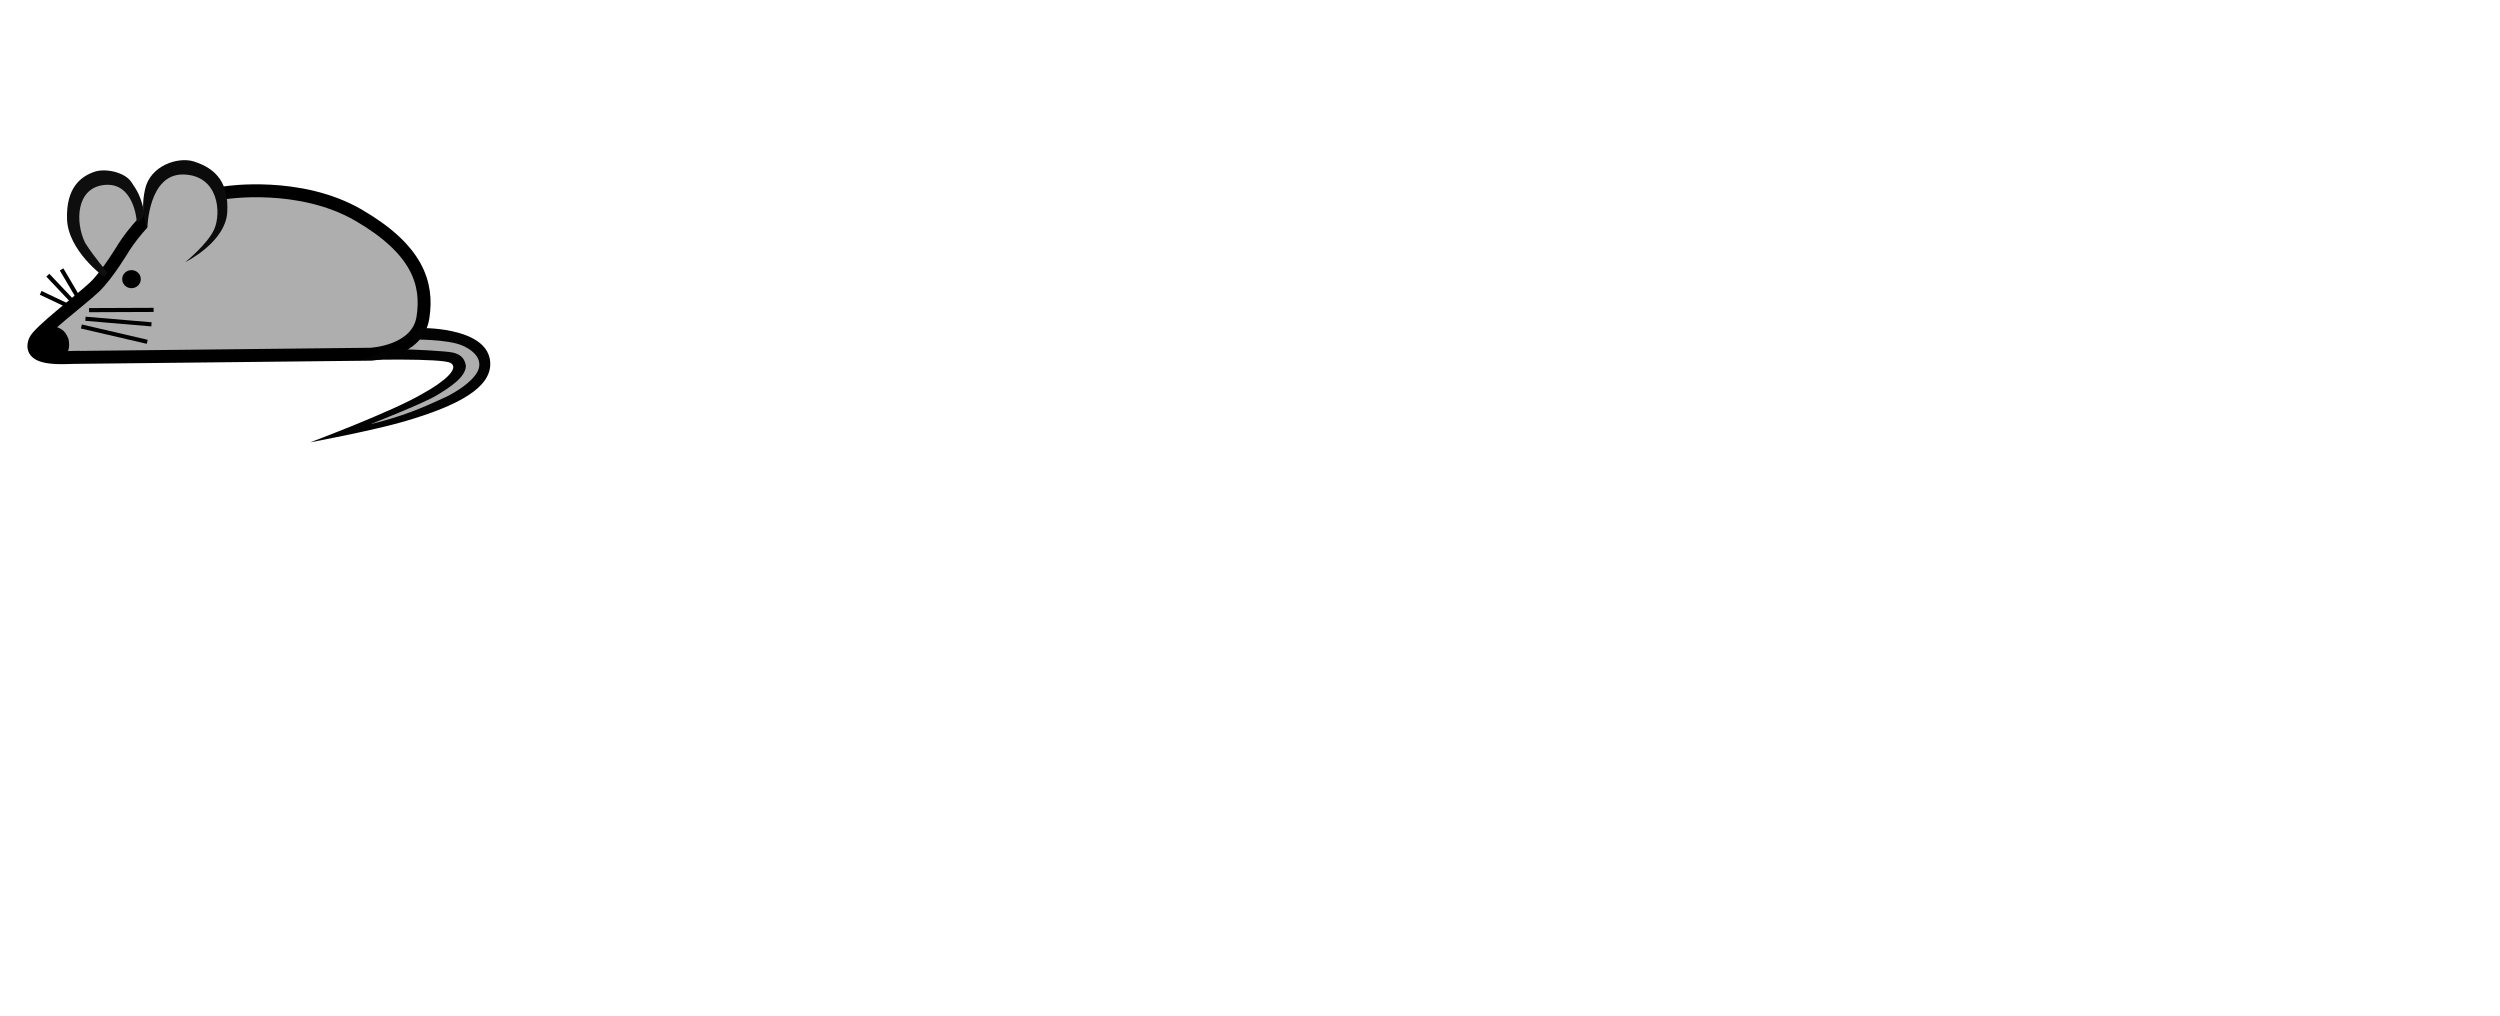 <?xml version="1.0" encoding="UTF-8" standalone="no"?>
<!-- Created with Inkscape (http://www.inkscape.org/) -->

<svg
   width="188.483mm"
   height="76.582mm"
   version="1.1"
   viewBox="0 0 188.483 76.582"
   id="svg77"
   sodipodi:docname="green-logo.svg"
   inkscape:version="1.4 (86a8ad7, 2024-10-11)"
   xmlns:inkscape="http://www.inkscape.org/namespaces/inkscape"
   xmlns:sodipodi="http://sodipodi.sourceforge.net/DTD/sodipodi-0.dtd"
   xmlns="http://www.w3.org/2000/svg"
   xmlns:svg="http://www.w3.org/2000/svg"
   xmlns:rdf="http://www.w3.org/1999/02/22-rdf-syntax-ns#"
   xmlns:cc="http://creativecommons.org/ns#"
   xmlns:dc="http://purl.org/dc/elements/1.1/">
  <defs
     id="defs77" />
  <sodipodi:namedview
     id="namedview77"
     pagecolor="#505050"
     bordercolor="#eeeeee"
     borderopacity="1"
     inkscape:showpageshadow="0"
     inkscape:pageopacity="0"
     inkscape:pagecheckerboard="0"
     inkscape:deskcolor="#d1d1d1"
     inkscape:document-units="mm"
     inkscape:zoom="0.40261348"
     inkscape:cx="-709.11684"
     inkscape:cy="170.13837"
     inkscape:window-width="2560"
     inkscape:window-height="1351"
     inkscape:window-x="2551"
     inkscape:window-y="-9"
     inkscape:window-maximized="1"
     inkscape:current-layer="svg77"
     showguides="false" />
  <g
     transform="matrix(6.489,0,0,6.489,-134.155,-921.351)"
     id="g17">
    <g
       fill="#aeaeae"
       id="g5">
      <path
         d="m 22.298,144.59 -0.013,-0.25 -0.193,-0.271 -0.314,-0.022 -0.168,0.184 -0.068,0.3 0.059,0.335 0.278,0.305 0.333,-0.413 z"
         id="path3" />
      <path
         d="m 24.997,146.09 0.923,0.025 0.101,0.175 -0.313,0.276 -0.999,0.431 0.538,-0.105 0.806,-0.313 0.273,-0.343 -0.13,-0.284 -0.688,-0.09 -0.269,0.21 z"
         id="path4" />
      <path
         d="m 21.478,146.14 3.504,-0.038 c 0,0 0.543,-0.025 0.606,-0.425 0.063,-0.4 -0.067,-0.795 -0.749,-1.191 -0.682,-0.395 -1.54,-0.261 -1.54,-0.261 0,0 -0.4,0.051 -0.665,0.139 -0.265,0.088 -0.52,0.494 -0.52,0.494 0,0 -0.191,0.322 -0.343,0.465 -0.151,0.143 -0.652,0.522 -0.69,0.623 -0.038,0.101 -0.014,0.205 0.349,0.196 0.363,-0.009 0.046,-0.002 0.046,-0.002 z"
         stroke="#000000"
         stroke-width="0.15"
         id="path5" />
    </g>
    <path
       d="m 21.441,145.92 c -0.015,-0.039 -0.053,-0.12 -0.186,-0.119 -0.134,0.001 -0.172,0.128 -0.171,0.19 0.001,0.062 0.056,0.114 0.157,0.116 0.101,0.002 0.178,-0.006 0.194,-0.034 0.016,-0.027 0.021,-0.068 0.017,-0.107 -0.004,-0.039 -0.009,-0.046 -0.009,-0.046 z"
       stroke="#000000"
       stroke-width="0.048px"
       id="path6" />
    <g
       fill="none"
       stroke="#000000"
       stroke-width="0.048px"
       id="g9">
      <path
         d="m 21.62,145.78 0.765,0.178"
         id="path7" />
      <path
         d="m 21.667,145.69 0.767,0.065"
         id="path8" />
      <path
         d="m 21.709,145.59 0.75,-0.003"
         id="path9" />
    </g>
    <ellipse
       cx="22.202"
       cy="145.23"
       rx="0.108"
       ry="0.105"
       id="ellipse9" />
    <g
       fill="none"
       stroke="#000000"
       stroke-width="0.048px"
       id="g12">
      <path
         d="m 21.592,145.46 -0.202,-0.343"
         id="path10" />
      <path
         d="m 21.529,145.5 -0.299,-0.316"
         id="path11" />
      <path
         d="m 21.465,145.54 -0.318,-0.151"
         id="path12" />
    </g>
    <g
       id="g16">
      <path
         d="m 22.686,143.97 -0.217,0.091 -0.116,0.337 0.039,0.276 0.547,0.109 0.296,-0.241 -0.005,-0.337 -0.124,-0.249 -0.393,-0.013 z"
         fill="#aeaeae"
         id="path13" />
      <path
         d="m 22.387,144.63 c 0,0 0.012,-0.626 0.419,-0.616 0.408,0.01 0.442,0.445 0.357,0.637 -0.076,0.171 -0.337,0.382 -0.337,0.382 0,0 0.472,-0.231 0.489,-0.586 0.015,-0.318 -0.112,-0.498 -0.391,-0.585 -0.182,-0.056 -0.506,0.048 -0.565,0.326 -0.063,0.292 0.028,0.442 0.028,0.442 z"
         fill="#0b0b0b"
         id="path14" />
      <path
         d="m 22.262,144.55 c 0,0 -0.031,-0.445 -0.37,-0.415 -0.339,0.03 -0.345,0.439 -0.228,0.674 0.104,0.165 0.259,0.344 0.259,0.344 l -0.04,0.051 c 0,0 -0.418,-0.303 -0.43,-0.671 -0.012,-0.367 0.161,-0.495 0.314,-0.549 0.129,-0.047 0.353,0.003 0.43,0.113 0.077,0.11 0.11,0.176 0.144,0.315 0.025,0.066 -0.015,0.113 -0.015,0.113 l -0.06,0.048 z"
         fill="#0e0e0e"
         id="path15" />
      <path
         d="m 24.873,146.17 c 0,0 0.934,-0.025 1.037,0.034 0.103,0.059 -0.062,0.212 -0.328,0.358 -0.345,0.205 -1.304,0.564 -1.304,0.564 0,0 0.726,-0.135 1.101,-0.245 0.623,-0.183 1.007,-0.391 0.991,-0.683 -0.014,-0.261 -0.328,-0.345 -0.515,-0.377 -0.209,-0.033 -0.322,-0.019 -0.322,-0.019 l -0.081,0.13 c 0,0 0.428,-0.009 0.605,0.074 0.177,0.083 0.218,0.197 0.165,0.299 -0.068,0.126 -0.247,0.233 -0.358,0.29 -0.296,0.137 -0.515,0.23 -0.888,0.321 0,0 0.621,-0.244 0.772,-0.336 0.15,-0.091 0.34,-0.212 0.339,-0.345 -0.017,-0.101 -0.079,-0.136 -0.156,-0.153 -0.077,-0.017 -0.493,-0.038 -0.632,-0.038 -0.139,0 -0.427,0.126 -0.427,0.126 z"
         fill="#030303"
         id="path16" />
    </g>
  </g>
  <style
     type="text/css"
     id="style77">.st0{fill:none;stroke:#000000;stroke-width:0.15;stroke-miterlimit:10;}
	.st1{fill:none;stroke:#000000;stroke-width:0.1;stroke-miterlimit:10;}</style>
</svg>
